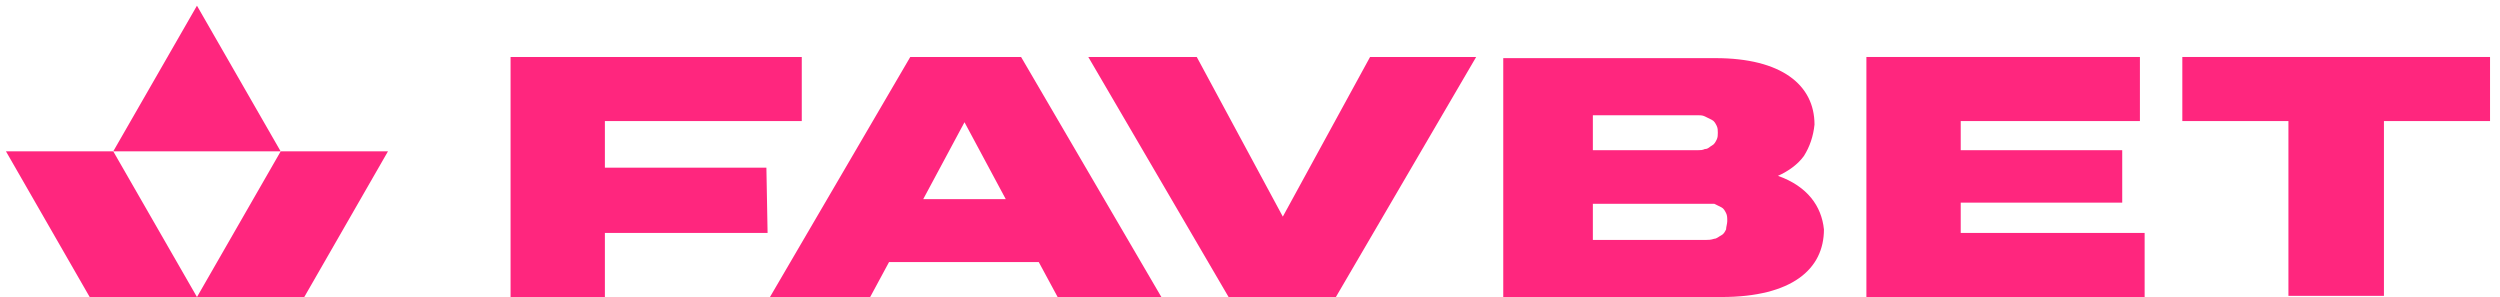 <svg width="202" height="24" viewBox="0 0 202 24" fill="none" xmlns="http://www.w3.org/2000/svg">
<g clip-path="url(#clip0_15158_116128)">
<path d="M61.925 13.548H48.875V9.782H64.783V4.604H41.254V24H48.875V18.821H62.021L61.925 13.548Z" fill="#FF267E"/>
<path d="M103.652 17.503L96.698 4.604H87.934L99.27 24H107.938L119.274 4.604H110.701L103.652 17.503Z" fill="#FF267E"/>
<path d="M143.659 14.207C144.516 13.83 145.278 13.265 145.754 12.606C146.231 11.853 146.516 11.006 146.612 10.064C146.612 6.863 143.944 4.697 138.61 4.697H121.463V23.999H139.086C144.802 23.999 147.374 21.739 147.374 18.538C147.183 16.655 146.04 15.054 143.659 14.207ZM128.703 9.311H137.181C137.371 9.311 137.562 9.311 137.752 9.405C137.943 9.499 138.134 9.593 138.324 9.688C138.515 9.782 138.61 9.97 138.705 10.158C138.8 10.347 138.8 10.535 138.8 10.723C138.8 10.912 138.8 11.1 138.705 11.288C138.61 11.476 138.515 11.665 138.324 11.759C138.134 11.853 138.038 12.041 137.752 12.041C137.562 12.136 137.371 12.136 137.181 12.136H128.703V9.311ZM137.848 19.386H128.703V16.467H137.848C138.038 16.467 138.324 16.467 138.515 16.467C138.705 16.561 138.896 16.655 139.086 16.749C139.277 16.843 139.372 17.032 139.467 17.22C139.562 17.408 139.562 17.597 139.562 17.879C139.562 18.067 139.467 18.35 139.467 18.538C139.372 18.727 139.277 18.915 139.086 19.009C138.896 19.103 138.705 19.291 138.515 19.291C138.229 19.386 138.038 19.386 137.848 19.386Z" fill="#FF267E"/>
<path d="M158.426 16.373H171.476V12.136H158.426V9.782H172.905V4.604H150.805V24H173.286V18.821H158.426V16.373Z" fill="#FF267E"/>
<path d="M176.332 4.604V9.782H184.905V23.905H192.622V9.782H201.195V4.604H176.332Z" fill="#FF267E"/>
<path d="M73.549 4.604L62.213 24H70.31L71.834 21.175H83.932L85.457 24H93.839L82.503 4.604H73.549ZM74.597 16.09L77.931 9.876L81.265 16.09H74.597Z" fill="#FF267E"/>
<path d="M0.482 12.229L7.246 23.999H15.915L9.151 12.229H0.482Z" fill="#FF267E"/>
<path d="M22.68 12.229L15.916 23.999H24.585L31.348 12.229H22.68Z" fill="#FF267E"/>
<path d="M15.914 0.46L9.15 12.229H22.677L15.914 0.46Z" fill="#FF267E"/>
</g>
<defs>
<clipPath id="clip0_15158_116128">
<rect width="202" height="24" fill="white"/>
</clipPath>
</defs>
</svg>